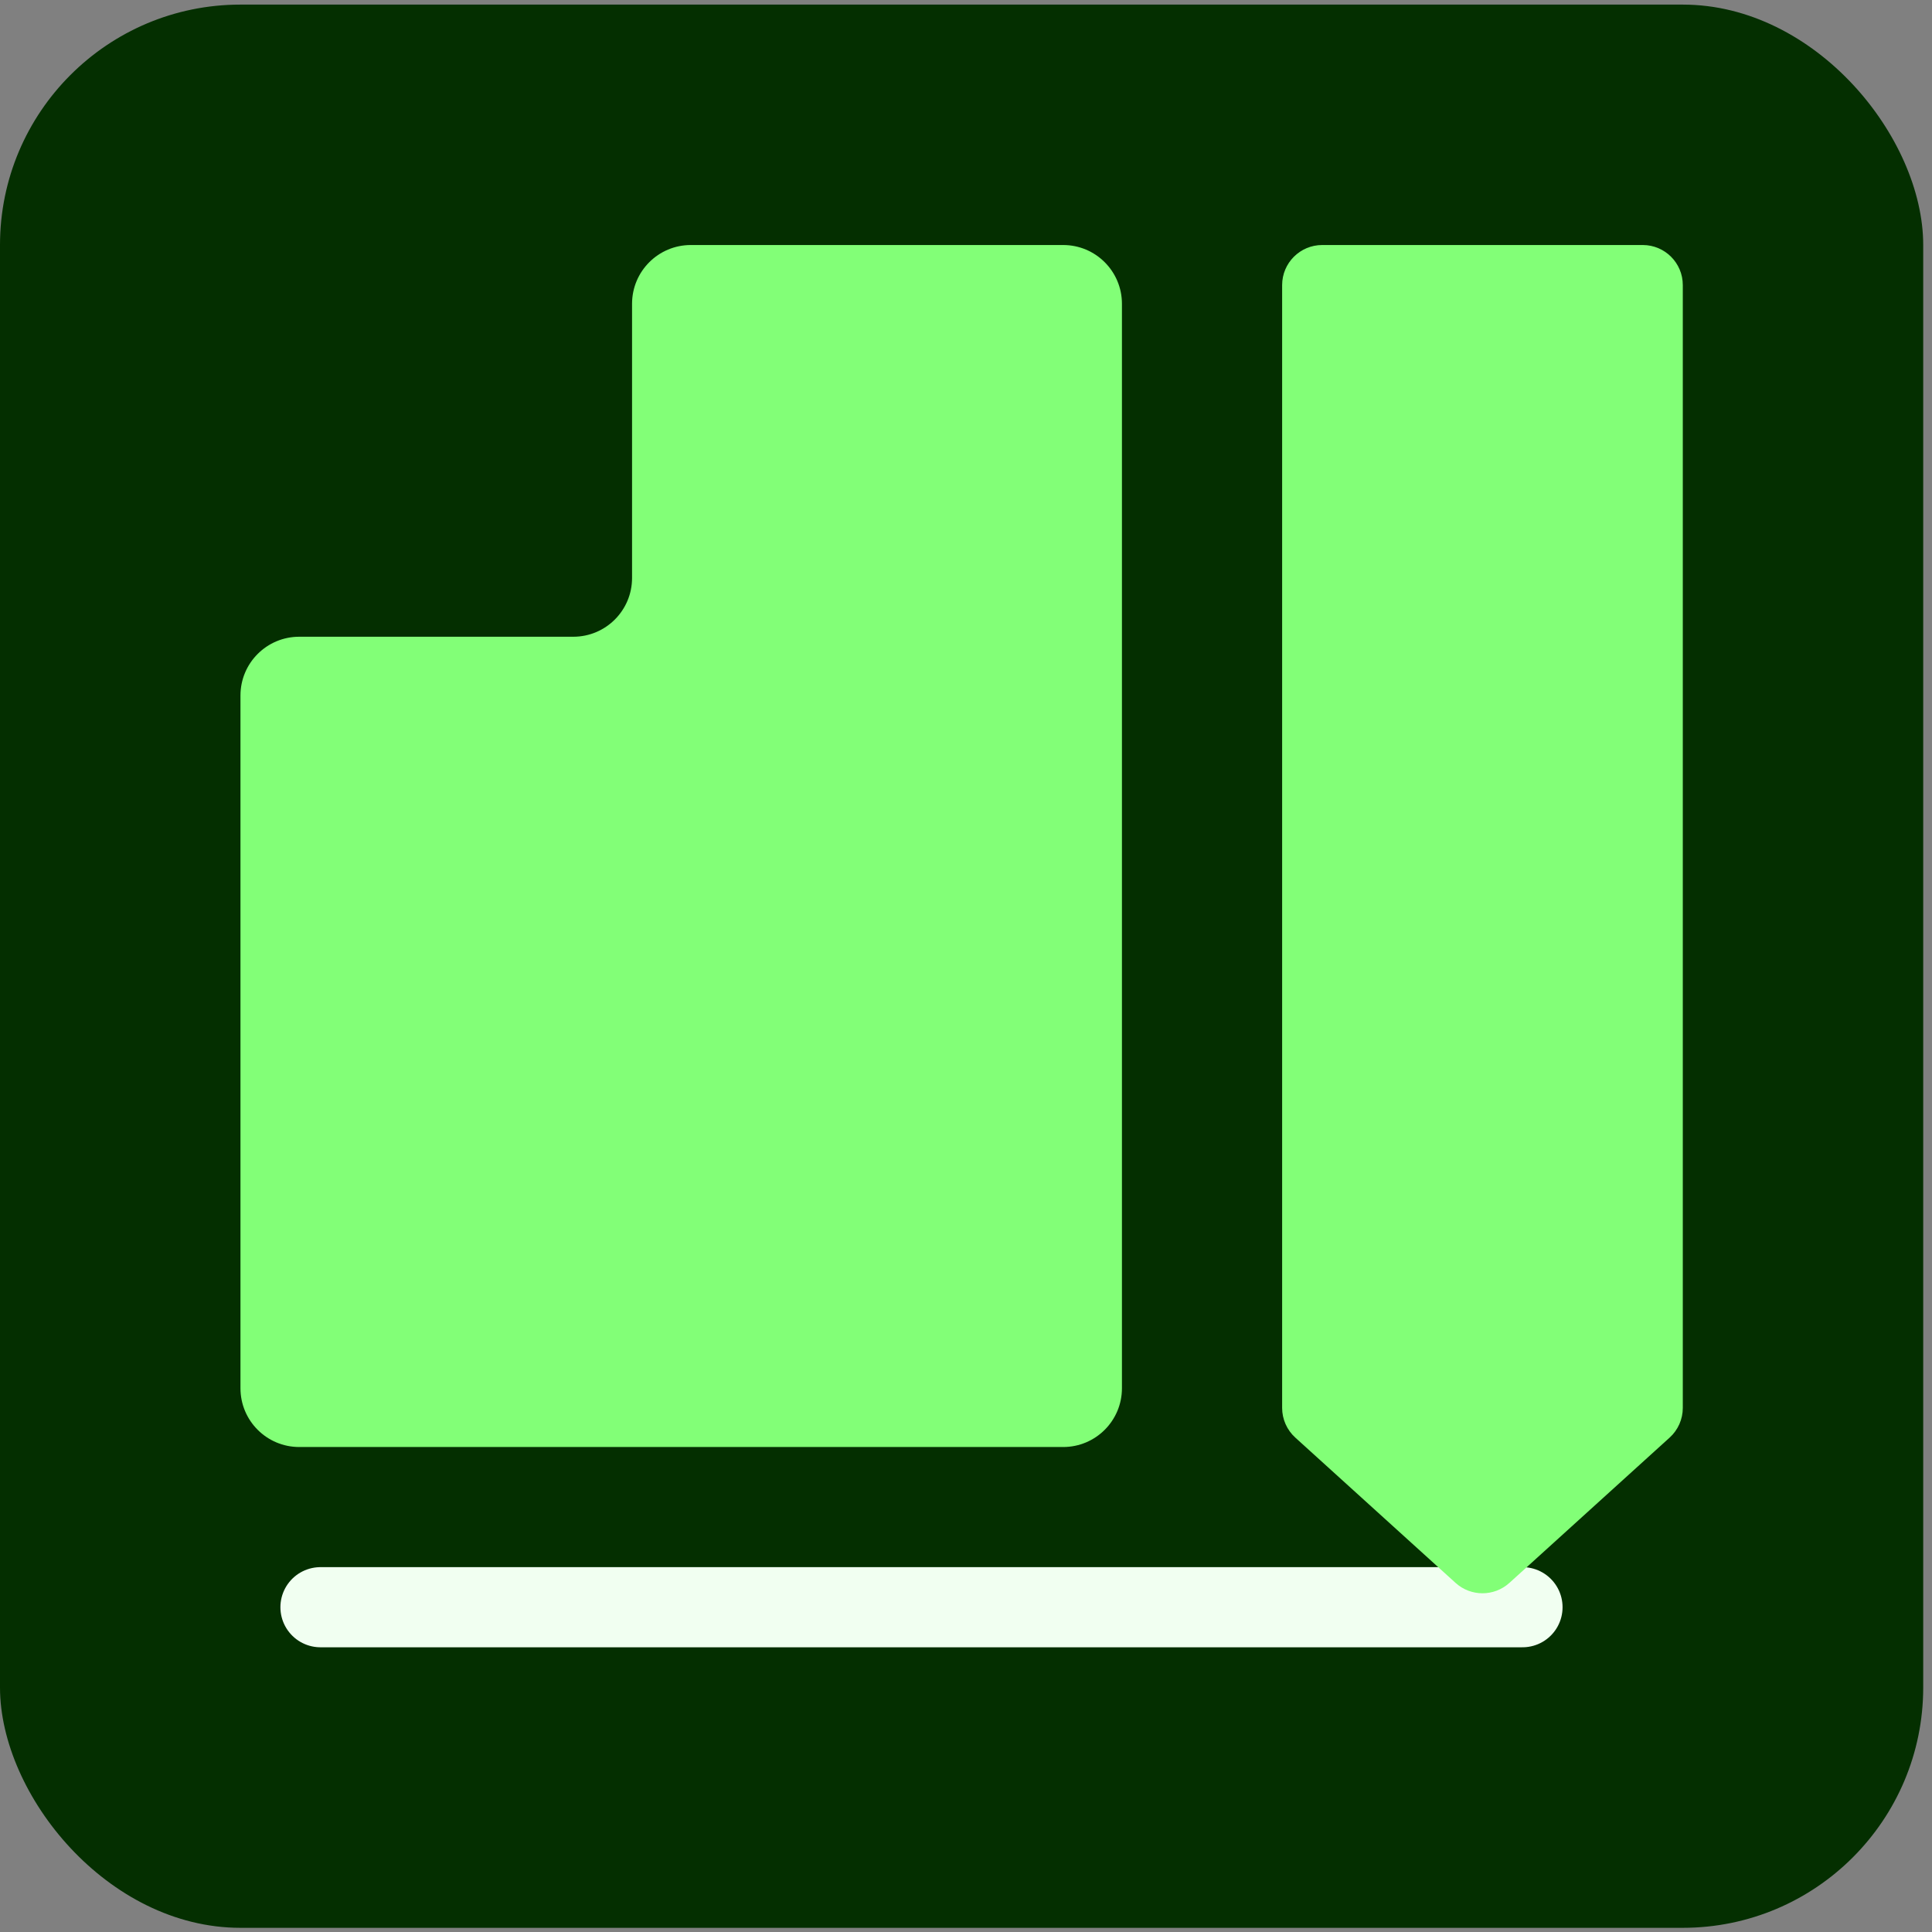 <?xml version="1.0" encoding="UTF-8"?> <svg xmlns="http://www.w3.org/2000/svg" width="73" height="73" viewBox="0 0 73 73" fill="none"><rect x="0" y="0" width="73" height="73" fill="#808080" stroke="none"/><rect y="0.174" width="72.668" height="72.668" rx="9.084" fill="#042F00"></rect><path d="M12.109 60.728L57.527 60.728" stroke="#F1FFF1" stroke-width="3.028" stroke-linecap="round"></path><path d="M48.445 10.772C48.445 9.936 49.123 9.258 49.959 9.258H62.071C62.907 9.258 63.584 9.936 63.584 10.772V53.197C63.584 53.624 63.404 54.032 63.087 54.319L57.032 59.809C56.455 60.332 55.575 60.332 54.998 59.809L48.942 54.319C48.626 54.032 48.445 53.624 48.445 53.197V10.772Z" fill="#82FF77"></path><path fill-rule="evenodd" clip-rule="evenodd" d="M11.306 24.059C10.08 24.059 9.086 25.053 9.086 26.279V52.455C9.086 53.681 10.08 54.675 11.306 54.675H40.172C41.398 54.675 42.392 53.681 42.392 52.455V11.478C42.392 10.252 41.398 9.258 40.172 9.258H26.102C24.876 9.258 23.882 10.252 23.882 11.478V21.839C23.882 23.065 22.888 24.059 21.662 24.059H11.306Z" fill="#82FF77"></path></svg> 
